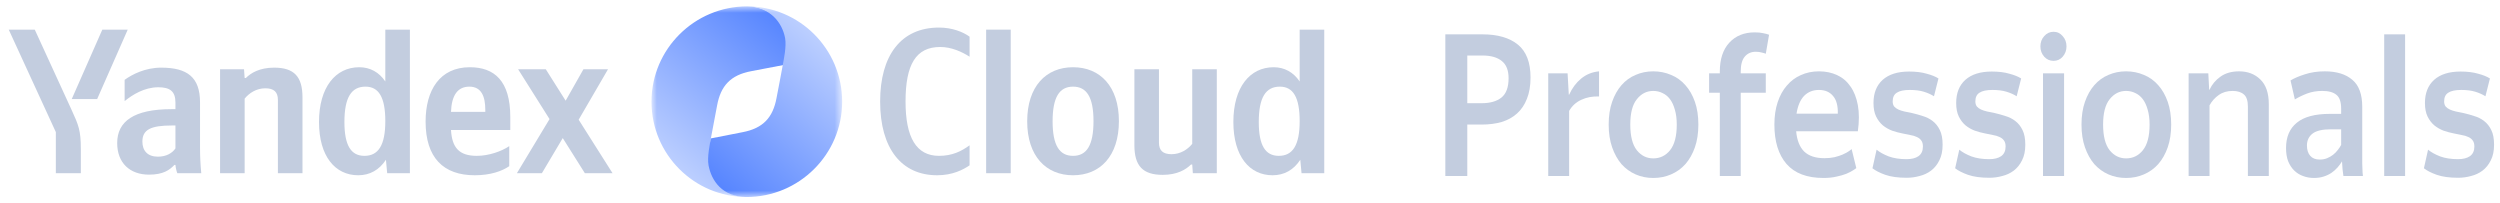 <svg width="295" height="24" viewBox="0 0 295 24" fill="none" xmlns="http://www.w3.org/2000/svg">
<path d="M9.538 20.437V17.561C9.538 15.392 9.27 14.758 8.441 12.954L4.103 3.497H1.031L6.589 15.587V20.437H9.538ZM11.464 11.687L15.072 3.497H12.073L8.466 11.687H11.464ZM42.274 20.681C43.639 20.681 44.76 20.047 45.54 18.853L45.687 20.437H48.368V3.497H45.467V9.615C44.736 8.518 43.663 7.933 42.396 7.933C39.593 7.933 37.643 10.297 37.643 14.392C37.643 18.439 39.544 20.681 42.274 20.681ZM60.092 19.609V17.244C59.19 17.854 57.679 18.39 56.265 18.39C54.145 18.39 53.34 17.391 53.218 15.343H60.214V13.807C60.214 9.542 58.337 7.933 55.437 7.933C51.902 7.933 50.22 10.639 50.22 14.344C50.22 18.609 52.316 20.681 56.022 20.681C57.874 20.681 59.239 20.194 60.092 19.609ZM23.603 12.077C23.603 9.103 22.091 7.982 19.02 7.982C17.119 7.982 15.583 8.786 14.706 9.42V11.931C15.632 11.175 17.046 10.297 18.679 10.297C20.068 10.297 20.702 10.785 20.702 12.101V12.881H20.239C15.803 12.881 13.828 14.319 13.828 16.879C13.828 19.243 15.34 20.608 17.582 20.608C19.288 20.608 20.02 20.047 20.58 19.462H20.702C20.727 19.779 20.824 20.194 20.922 20.437H23.749C23.651 19.438 23.603 18.439 23.603 17.439V12.077ZM28.868 11.638C29.404 10.98 30.257 10.419 31.305 10.419C32.329 10.419 32.792 10.858 32.792 11.784V20.437H35.693V11.492C35.693 9.054 34.718 7.982 32.353 7.982C30.623 7.982 29.599 8.616 29.014 9.201H28.868L28.795 8.177H25.967V20.437H28.868V11.638ZM69.013 20.437H72.28L68.282 14.124L71.743 8.177H68.843L66.746 11.882L64.406 8.177H61.14L64.845 14.051L60.994 20.437H63.943L66.405 16.294L69.013 20.437ZM43.127 10.224C44.687 10.224 45.467 11.467 45.467 14.295C45.467 17.147 44.638 18.39 43.005 18.39C41.421 18.39 40.641 17.171 40.641 14.392C40.641 11.492 41.47 10.224 43.127 10.224ZM55.388 10.224C56.826 10.224 57.265 11.419 57.265 12.954V13.198H53.218C53.291 11.248 53.998 10.224 55.388 10.224ZM20.702 17.512C20.337 18.049 19.654 18.487 18.63 18.487C17.412 18.487 16.802 17.781 16.802 16.708C16.802 15.294 17.802 14.807 20.288 14.807H20.702V17.512Z" fill="#C3CDDF"/>
<mask id="mask0_6289_48363" style="mask-type:luminance" maskUnits="userSpaceOnUse" x="76" y="0" width="24" height="24">
<path d="M99.375 0.75H76.875V23.25H99.375V0.75Z" fill="white"/>
</mask>
<g mask="url(#mask0_6289_48363)">
<path d="M88.125 23.25C85.329 23.182 84.223 21.314 83.885 19.509C83.702 18.528 83.782 16.896 83.885 16.314C84.053 15.365 84.323 14.001 84.622 12.418C85.049 10.15 86.185 8.86 88.637 8.4L92.646 7.634C92.753 7.039 92.954 5.463 92.771 4.491C92.43 2.667 91.024 0.779 88.17 0.75C81.955 0.75 76.875 5.785 76.875 12C76.875 18.215 81.91 23.25 88.125 23.25Z" fill="url(#paint0_linear_6289_48363)"/>
<path d="M88.125 0.75C90.92 0.818 92.304 2.69 92.642 4.495C92.825 5.476 92.468 7.104 92.365 7.686C92.198 8.635 91.928 9.999 91.628 11.582C91.201 13.85 90.065 15.14 87.614 15.6L83.882 16.332C83.776 16.928 83.426 18.536 83.609 19.508C83.95 21.332 85.226 23.221 88.08 23.25C94.295 23.25 99.375 18.215 99.375 12C99.375 5.785 94.34 0.75 88.125 0.75Z" fill="url(#paint1_linear_6289_48363)"/>
</g>
<path d="M110.584 20.681C112.411 20.681 113.655 20.023 114.41 19.511V17.147C113.435 17.854 112.363 18.39 110.803 18.39C108.121 18.39 106.854 16.221 106.854 11.979C106.854 7.616 108.073 5.544 110.949 5.544C112.29 5.544 113.533 6.129 114.41 6.69V4.326C113.63 3.765 112.363 3.253 110.803 3.253C106.294 3.253 103.856 6.568 103.856 11.979C103.856 17.537 106.391 20.681 110.584 20.681Z" fill="#C3CDDF"/>
<path d="M119.265 3.497H116.365V20.438H119.265V3.497Z" fill="#C3CDDF"/>
<path d="M126.62 7.933C123.427 7.933 121.209 10.2 121.209 14.319C121.209 18.414 123.427 20.681 126.62 20.681C129.813 20.681 132.031 18.414 132.031 14.295C132.031 10.2 129.813 7.933 126.62 7.933ZM126.62 18.39C125.011 18.39 124.207 17.147 124.207 14.319C124.207 11.467 125.011 10.224 126.62 10.224C128.229 10.224 129.033 11.467 129.033 14.295C129.033 17.147 128.229 18.39 126.62 18.39Z" fill="#C3CDDF"/>
<path d="M140.683 16.976C140.146 17.634 139.293 18.195 138.245 18.195C137.221 18.195 136.758 17.756 136.758 16.83V8.177H133.858V17.123C133.858 19.56 134.833 20.633 137.197 20.633C138.928 20.633 139.951 19.999 140.536 19.414H140.683L140.755 20.438H143.583V8.177H140.683V16.976Z" fill="#C3CDDF"/>
<path d="M150.168 20.681C151.533 20.681 152.654 20.047 153.434 18.853L153.581 20.438H156.262V3.497H153.361V9.615C152.63 8.518 151.557 7.933 150.29 7.933C147.487 7.933 145.537 10.297 145.537 14.393C145.537 18.439 147.438 20.681 150.168 20.681ZM151.021 10.224C152.581 10.224 153.361 11.467 153.361 14.295C153.361 17.147 152.532 18.39 150.899 18.39C149.315 18.39 148.535 17.171 148.535 14.393C148.535 11.492 149.363 10.224 151.021 10.224Z" fill="#C3CDDF"/>
<path d="M173.14 6.551V12.177H174.853C175.831 12.177 176.599 11.959 177.157 11.523C177.727 11.072 178.013 10.309 178.013 9.235C178.013 8.302 177.748 7.625 177.218 7.205C176.688 6.769 175.926 6.551 174.934 6.551H173.14ZM173.14 14.698V20.767H170.55V4.053H174.934C176.728 4.053 178.122 4.458 179.114 5.267C180.106 6.076 180.602 7.368 180.602 9.142C180.602 10.123 180.46 10.963 180.174 11.663C179.902 12.363 179.515 12.939 179.012 13.39C178.509 13.842 177.904 14.176 177.197 14.394C176.491 14.596 175.709 14.698 174.853 14.698H173.14Z" fill="#C3CDDF"/>
<path d="M188.686 11.383C187.911 11.352 187.211 11.484 186.586 11.78C185.974 12.06 185.498 12.496 185.158 13.087V20.767H182.691V8.652H184.975L185.118 11.173H185.158C185.512 10.395 185.981 9.765 186.565 9.282C187.163 8.784 187.87 8.496 188.686 8.418V11.383Z" fill="#C3CDDF"/>
<path d="M195.085 21C194.337 21 193.644 20.86 193.005 20.58C192.366 20.3 191.809 19.895 191.333 19.366C190.871 18.821 190.504 18.16 190.232 17.382C189.96 16.604 189.824 15.709 189.824 14.698C189.824 13.686 189.96 12.791 190.232 12.013C190.504 11.235 190.871 10.582 191.333 10.052C191.809 9.508 192.366 9.103 193.005 8.839C193.644 8.559 194.337 8.418 195.085 8.418C195.833 8.418 196.533 8.559 197.185 8.839C197.838 9.103 198.402 9.508 198.877 10.052C199.353 10.582 199.727 11.235 199.999 12.013C200.271 12.791 200.407 13.686 200.407 14.698C200.407 15.709 200.271 16.604 199.999 17.382C199.727 18.16 199.353 18.821 198.877 19.366C198.402 19.895 197.838 20.3 197.185 20.58C196.533 20.86 195.833 21 195.085 21ZM195.085 18.689C195.887 18.689 196.546 18.37 197.063 17.732C197.593 17.078 197.858 16.067 197.858 14.698C197.858 14.028 197.783 13.445 197.634 12.947C197.498 12.449 197.307 12.037 197.063 11.71C196.818 11.383 196.526 11.142 196.186 10.986C195.846 10.815 195.479 10.729 195.085 10.729C194.31 10.729 193.664 11.056 193.148 11.71C192.631 12.348 192.373 13.344 192.373 14.698C192.373 16.067 192.631 17.078 193.148 17.732C193.664 18.37 194.31 18.689 195.085 18.689Z" fill="#C3CDDF"/>
<path d="M205.406 10.939V20.767H202.939V10.939H201.675V8.652H202.939V8.442C202.939 6.979 203.313 5.843 204.06 5.034C204.808 4.225 205.807 3.82 207.058 3.82C207.452 3.82 207.778 3.851 208.036 3.913C208.308 3.96 208.546 4.022 208.75 4.1L208.363 6.341C208.254 6.294 208.098 6.248 207.894 6.201C207.69 6.139 207.452 6.108 207.18 6.108C206.636 6.108 206.201 6.302 205.875 6.691C205.562 7.065 205.406 7.648 205.406 8.442V8.652H208.363V10.939H205.406Z" fill="#C3CDDF"/>
<path d="M214.638 10.613C213.932 10.613 213.347 10.846 212.885 11.313C212.436 11.78 212.137 12.48 211.988 13.414H216.861C216.888 12.48 216.698 11.78 216.29 11.313C215.896 10.846 215.345 10.613 214.638 10.613ZM219.043 19.833C218.975 19.895 218.839 19.988 218.635 20.113C218.444 20.238 218.186 20.37 217.86 20.51C217.547 20.634 217.167 20.743 216.718 20.837C216.27 20.945 215.753 21 215.169 21C213.225 21 211.77 20.448 210.805 19.343C209.854 18.238 209.378 16.689 209.378 14.698C209.378 13.717 209.507 12.838 209.765 12.06C210.024 11.282 210.384 10.628 210.846 10.099C211.308 9.554 211.859 9.142 212.497 8.862C213.15 8.566 213.864 8.418 214.638 8.418C215.427 8.418 216.14 8.566 216.779 8.862C217.418 9.158 217.942 9.601 218.349 10.193C218.771 10.784 219.063 11.523 219.226 12.41C219.389 13.297 219.389 14.324 219.226 15.491H211.947C212.042 16.549 212.355 17.343 212.885 17.872C213.429 18.401 214.231 18.666 215.291 18.666C215.726 18.666 216.12 18.627 216.473 18.549C216.84 18.456 217.153 18.355 217.411 18.246C217.683 18.121 217.908 18.004 218.084 17.895C218.275 17.771 218.411 17.67 218.492 17.592L219.043 19.833Z" fill="#C3CDDF"/>
<path d="M224.987 20.977C223.968 20.977 223.125 20.86 222.459 20.627C221.806 20.393 221.303 20.136 220.95 19.856L221.439 17.662C221.793 17.958 222.269 18.222 222.867 18.456C223.465 18.674 224.165 18.782 224.967 18.782C225.565 18.782 226.034 18.666 226.374 18.432C226.727 18.183 226.904 17.802 226.904 17.289C226.904 16.977 226.836 16.736 226.7 16.565C226.578 16.394 226.408 16.262 226.19 16.168C225.973 16.059 225.714 15.981 225.415 15.935C225.13 15.873 224.824 15.81 224.498 15.748C224.09 15.67 223.682 15.561 223.274 15.421C222.867 15.266 222.5 15.056 222.173 14.791C221.847 14.511 221.582 14.161 221.378 13.741C221.174 13.32 221.072 12.791 221.072 12.153C221.072 10.986 221.433 10.076 222.153 9.422C222.887 8.769 223.927 8.442 225.273 8.442C226.075 8.442 226.768 8.527 227.352 8.699C227.937 8.854 228.399 9.041 228.739 9.259L228.209 11.36C227.869 11.142 227.468 10.963 227.006 10.823C226.557 10.683 226.007 10.613 225.354 10.613C224.661 10.613 224.151 10.722 223.825 10.939C223.499 11.142 223.336 11.484 223.336 11.966C223.336 12.216 223.397 12.418 223.519 12.573C223.641 12.713 223.805 12.83 224.008 12.924C224.212 13.017 224.45 13.095 224.722 13.157C225.008 13.219 225.313 13.281 225.64 13.344C226.047 13.437 226.462 13.554 226.883 13.694C227.318 13.818 227.706 14.013 228.046 14.277C228.399 14.542 228.685 14.9 228.902 15.351C229.119 15.787 229.228 16.363 229.228 17.078C229.228 17.81 229.099 18.425 228.841 18.922C228.596 19.421 228.27 19.825 227.862 20.136C227.468 20.432 227.019 20.642 226.516 20.767C226.013 20.907 225.504 20.977 224.987 20.977Z" fill="#C3CDDF"/>
<path d="M234.744 20.977C233.725 20.977 232.882 20.86 232.216 20.627C231.563 20.393 231.06 20.136 230.707 19.856L231.196 17.662C231.55 17.958 232.025 18.222 232.623 18.456C233.222 18.674 233.922 18.782 234.724 18.782C235.322 18.782 235.791 18.666 236.131 18.432C236.484 18.183 236.661 17.802 236.661 17.289C236.661 16.977 236.593 16.736 236.457 16.565C236.334 16.394 236.164 16.262 235.947 16.168C235.729 16.059 235.471 15.981 235.172 15.935C234.887 15.873 234.581 15.81 234.255 15.748C233.847 15.67 233.439 15.561 233.031 15.421C232.623 15.266 232.256 15.056 231.93 14.791C231.604 14.511 231.339 14.161 231.135 13.741C230.931 13.32 230.829 12.791 230.829 12.153C230.829 10.986 231.189 10.076 231.91 9.422C232.644 8.769 233.684 8.442 235.029 8.442C235.831 8.442 236.525 8.527 237.109 8.699C237.694 8.854 238.156 9.041 238.496 9.259L237.966 11.36C237.626 11.142 237.225 10.963 236.763 10.823C236.314 10.683 235.763 10.613 235.111 10.613C234.418 10.613 233.908 10.722 233.582 10.939C233.256 11.142 233.092 11.484 233.092 11.966C233.092 12.216 233.154 12.418 233.276 12.573C233.398 12.713 233.561 12.83 233.765 12.924C233.969 13.017 234.207 13.095 234.479 13.157C234.764 13.219 235.07 13.281 235.396 13.344C235.804 13.437 236.219 13.554 236.64 13.694C237.075 13.818 237.463 14.013 237.802 14.277C238.156 14.542 238.441 14.9 238.659 15.351C238.876 15.787 238.985 16.363 238.985 17.078C238.985 17.81 238.856 18.425 238.598 18.922C238.353 19.421 238.027 19.825 237.619 20.136C237.225 20.432 236.776 20.642 236.273 20.767C235.77 20.907 235.261 20.977 234.744 20.977Z" fill="#C3CDDF"/>
<path d="M242.317 7.181C241.882 7.181 241.515 7.018 241.216 6.691C240.917 6.349 240.767 5.944 240.767 5.477C240.767 4.995 240.917 4.59 241.216 4.264C241.515 3.921 241.882 3.75 242.317 3.75C242.752 3.75 243.112 3.921 243.397 4.264C243.696 4.59 243.846 4.995 243.846 5.477C243.846 5.944 243.696 6.349 243.397 6.691C243.112 7.018 242.752 7.181 242.317 7.181ZM243.561 8.652V20.767H241.073V8.652H243.561Z" fill="#C3CDDF"/>
<path d="M250.878 21C250.13 21 249.437 20.86 248.798 20.58C248.159 20.3 247.602 19.895 247.126 19.366C246.664 18.821 246.297 18.16 246.025 17.382C245.753 16.604 245.617 15.709 245.617 14.698C245.617 13.686 245.753 12.791 246.025 12.013C246.297 11.235 246.664 10.582 247.126 10.052C247.602 9.508 248.159 9.103 248.798 8.839C249.437 8.559 250.13 8.418 250.878 8.418C251.626 8.418 252.326 8.559 252.978 8.839C253.631 9.103 254.195 9.508 254.671 10.052C255.146 10.582 255.52 11.235 255.792 12.013C256.064 12.791 256.2 13.686 256.2 14.698C256.2 15.709 256.064 16.604 255.792 17.382C255.52 18.16 255.146 18.821 254.671 19.366C254.195 19.895 253.631 20.3 252.978 20.58C252.326 20.86 251.626 21 250.878 21ZM250.878 18.689C251.68 18.689 252.339 18.37 252.856 17.732C253.386 17.078 253.651 16.067 253.651 14.698C253.651 14.028 253.576 13.445 253.427 12.947C253.291 12.449 253.101 12.037 252.856 11.71C252.611 11.383 252.319 11.142 251.979 10.986C251.639 10.815 251.272 10.729 250.878 10.729C250.103 10.729 249.458 11.056 248.941 11.71C248.424 12.348 248.166 13.344 248.166 14.698C248.166 16.067 248.424 17.078 248.941 17.732C249.458 18.37 250.103 18.689 250.878 18.689Z" fill="#C3CDDF"/>
<path d="M263.456 10.729C262.804 10.729 262.253 10.893 261.805 11.22C261.356 11.531 260.996 11.935 260.724 12.433V20.767H258.257V8.652H260.581L260.683 10.589H260.724C261.01 9.967 261.438 9.453 262.009 9.049C262.593 8.629 263.327 8.418 264.211 8.418C265.23 8.418 266.066 8.737 266.719 9.376C267.385 10.014 267.718 10.986 267.718 12.293V20.767H265.251V12.573C265.251 11.889 265.094 11.414 264.782 11.149C264.469 10.869 264.027 10.729 263.456 10.729Z" fill="#C3CDDF"/>
<path d="M273.728 18.829C274.054 18.829 274.347 18.775 274.605 18.666C274.863 18.557 275.094 18.425 275.298 18.269C275.516 18.098 275.699 17.911 275.849 17.709C276.012 17.506 276.148 17.304 276.256 17.102V15.258H275.053C274.034 15.258 273.307 15.429 272.872 15.771C272.437 16.114 272.219 16.581 272.219 17.172C272.219 17.685 272.348 18.09 272.607 18.386C272.865 18.681 273.239 18.829 273.728 18.829ZM276.522 20.767C276.494 20.564 276.46 20.3 276.42 19.973C276.392 19.646 276.372 19.335 276.358 19.039C276.209 19.288 276.032 19.529 275.828 19.763C275.624 19.996 275.386 20.206 275.115 20.393C274.843 20.58 274.53 20.728 274.177 20.837C273.837 20.945 273.456 21 273.035 21C272.586 21 272.158 20.922 271.75 20.767C271.356 20.627 271.009 20.409 270.71 20.113C270.411 19.817 270.174 19.452 269.997 19.016C269.834 18.58 269.752 18.067 269.752 17.475C269.752 16.168 270.174 15.172 271.016 14.488C271.859 13.787 273.164 13.437 274.931 13.437H276.256V12.83C276.256 12.037 276.073 11.492 275.706 11.196C275.339 10.885 274.782 10.729 274.034 10.729C273.382 10.729 272.783 10.831 272.24 11.033C271.71 11.235 271.227 11.469 270.792 11.733L270.282 9.492C270.717 9.228 271.281 8.986 271.975 8.769C272.681 8.535 273.463 8.418 274.319 8.418C275.72 8.418 276.807 8.753 277.582 9.422C278.357 10.076 278.744 11.134 278.744 12.597V18.806C278.744 18.946 278.744 19.109 278.744 19.296C278.758 19.467 278.764 19.646 278.764 19.833C278.778 20.02 278.785 20.199 278.785 20.37C278.798 20.525 278.812 20.658 278.826 20.767H276.522Z" fill="#C3CDDF"/>
<path d="M283.802 4.053V20.767H281.335V4.053H283.802Z" fill="#C3CDDF"/>
<path d="M290.059 20.977C289.04 20.977 288.197 20.86 287.531 20.627C286.878 20.393 286.375 20.136 286.022 19.856L286.511 17.662C286.865 17.958 287.341 18.222 287.939 18.456C288.537 18.674 289.237 18.782 290.039 18.782C290.637 18.782 291.106 18.666 291.446 18.432C291.799 18.183 291.976 17.802 291.976 17.289C291.976 16.977 291.908 16.736 291.772 16.565C291.65 16.394 291.48 16.262 291.262 16.168C291.045 16.059 290.786 15.981 290.487 15.935C290.202 15.873 289.896 15.81 289.57 15.748C289.162 15.67 288.754 15.561 288.346 15.421C287.939 15.266 287.572 15.056 287.245 14.791C286.919 14.511 286.654 14.161 286.45 13.741C286.246 13.32 286.144 12.791 286.144 12.153C286.144 10.986 286.505 10.076 287.225 9.422C287.959 8.769 288.999 8.442 290.345 8.442C291.147 8.442 291.84 8.527 292.424 8.699C293.009 8.854 293.471 9.041 293.811 9.259L293.281 11.36C292.941 11.142 292.54 10.963 292.078 10.823C291.629 10.683 291.079 10.613 290.426 10.613C289.733 10.613 289.223 10.722 288.897 10.939C288.571 11.142 288.408 11.484 288.408 11.966C288.408 12.216 288.469 12.418 288.591 12.573C288.714 12.713 288.877 12.83 289.081 12.924C289.284 13.017 289.522 13.095 289.794 13.157C290.08 13.219 290.385 13.281 290.712 13.344C291.119 13.437 291.534 13.554 291.955 13.694C292.39 13.818 292.778 14.013 293.118 14.277C293.471 14.542 293.757 14.9 293.974 15.351C294.192 15.787 294.3 16.363 294.3 17.078C294.3 17.81 294.171 18.425 293.913 18.922C293.668 19.421 293.342 19.825 292.934 20.136C292.54 20.432 292.091 20.642 291.588 20.767C291.086 20.907 290.576 20.977 290.059 20.977Z" fill="#C3CDDF"/>
<defs>
<linearGradient id="paint0_linear_6289_48363" x1="76.875" y1="23.25" x2="94.581" y2="2.011" gradientUnits="userSpaceOnUse">
<stop stop-color="#D2DFFF"/>
<stop offset="1" stop-color="#4E7FFF"/>
</linearGradient>
<linearGradient id="paint1_linear_6289_48363" x1="99.375" y1="0.75" x2="81.392" y2="21.361" gradientUnits="userSpaceOnUse">
<stop stop-color="#D2DFFF"/>
<stop offset="1" stop-color="#4E7FFF"/>
</linearGradient>
</defs>
</svg>

